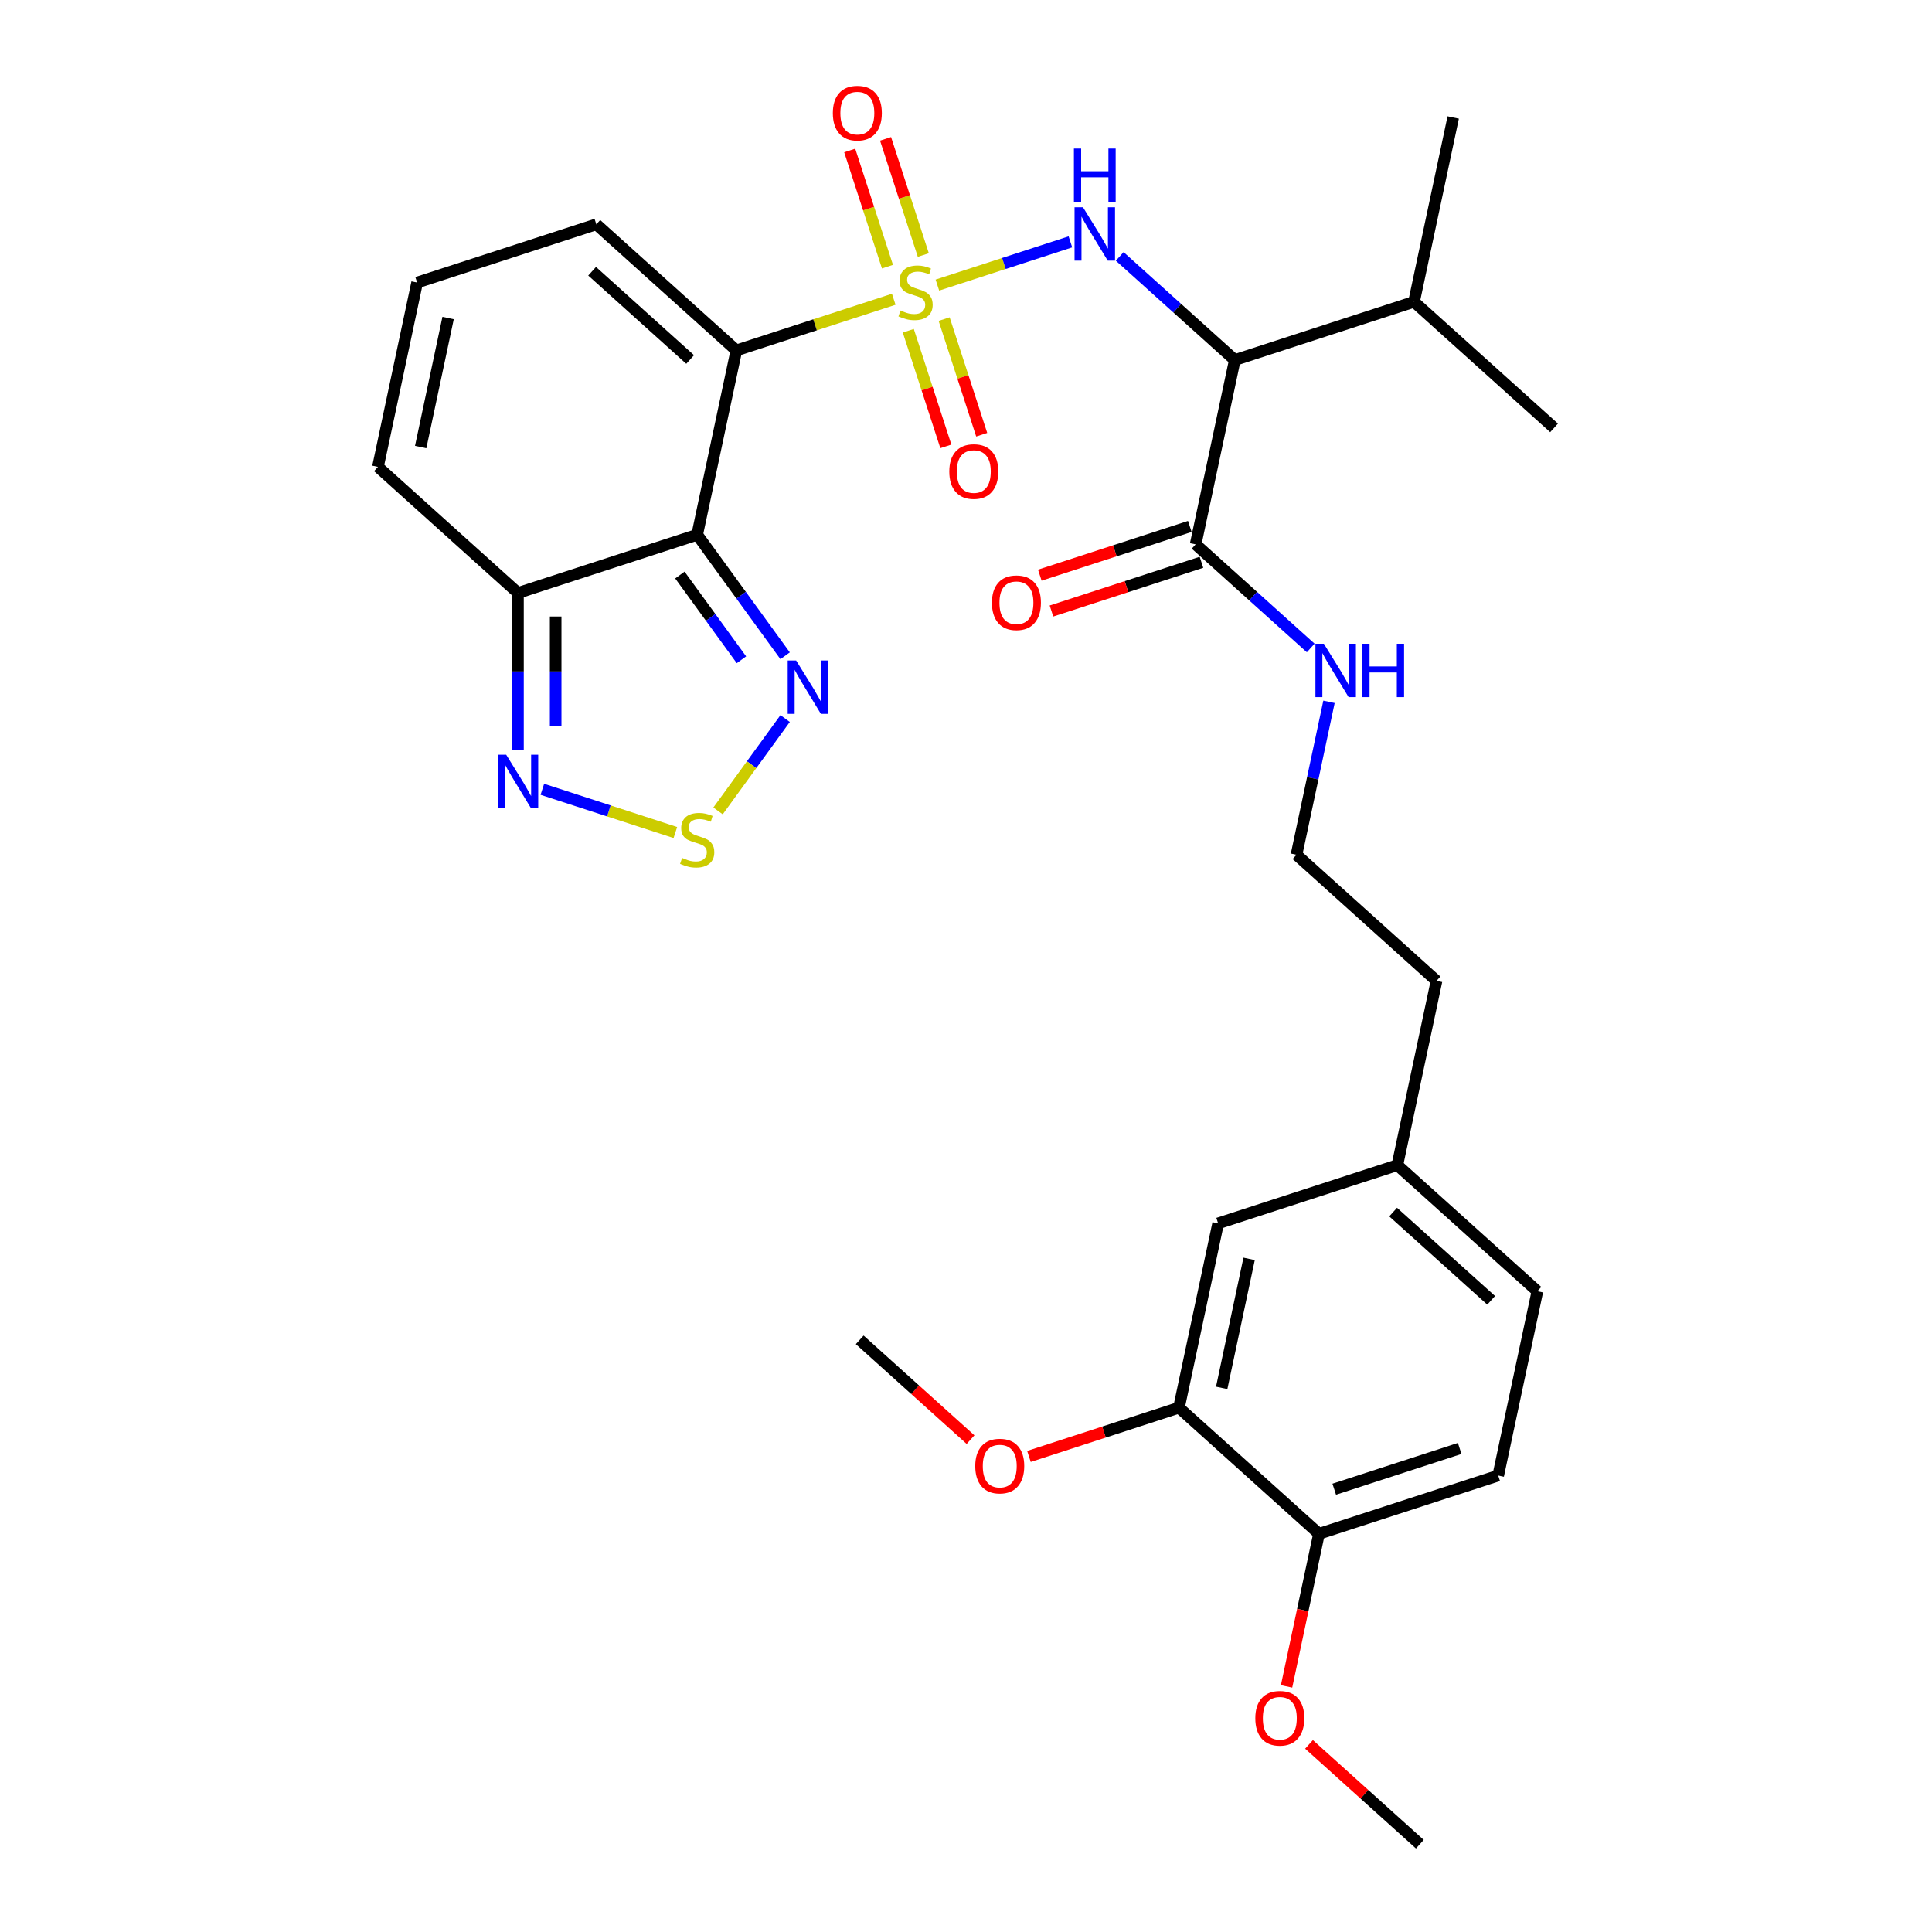 <?xml version='1.0' encoding='iso-8859-1'?>
<svg version='1.1' baseProfile='full'
              xmlns='http://www.w3.org/2000/svg'
                      xmlns:rdkit='http://www.rdkit.org/xml'
                      xmlns:xlink='http://www.w3.org/1999/xlink'
                  xml:space='preserve'
width='1000px' height='1000px' viewBox='0 0 1000 1000'>
<!-- END OF HEADER -->
<rect style='opacity:1.0;fill:#FFFFFF;stroke:none' width='1000' height='1000' x='0' y='0'> </rect>
<path class='bond-0' d='M 462.604,154.899 L 421.872,168.134' style='fill:none;fill-rule:evenodd;stroke:#CCCC00;stroke-width:6px;stroke-linecap:butt;stroke-linejoin:miter;stroke-opacity:1' />
<path class='bond-0' d='M 421.872,168.134 L 381.14,181.368' style='fill:none;fill-rule:evenodd;stroke:#000000;stroke-width:6px;stroke-linecap:butt;stroke-linejoin:miter;stroke-opacity:1' />
<path class='bond-2' d='M 485.193,147.559 L 519.617,136.374' style='fill:none;fill-rule:evenodd;stroke:#CCCC00;stroke-width:6px;stroke-linecap:butt;stroke-linejoin:miter;stroke-opacity:1' />
<path class='bond-2' d='M 519.617,136.374 L 554.041,125.189' style='fill:none;fill-rule:evenodd;stroke:#0000FF;stroke-width:6px;stroke-linecap:butt;stroke-linejoin:miter;stroke-opacity:1' />
<path class='bond-9' d='M 477.908,132.005 L 468.137,101.935' style='fill:none;fill-rule:evenodd;stroke:#CCCC00;stroke-width:6px;stroke-linecap:butt;stroke-linejoin:miter;stroke-opacity:1' />
<path class='bond-9' d='M 468.137,101.935 L 458.367,71.864' style='fill:none;fill-rule:evenodd;stroke:#FF0000;stroke-width:6px;stroke-linecap:butt;stroke-linejoin:miter;stroke-opacity:1' />
<path class='bond-9' d='M 459.356,138.033 L 449.585,107.963' style='fill:none;fill-rule:evenodd;stroke:#CCCC00;stroke-width:6px;stroke-linecap:butt;stroke-linejoin:miter;stroke-opacity:1' />
<path class='bond-9' d='M 449.585,107.963 L 439.815,77.892' style='fill:none;fill-rule:evenodd;stroke:#FF0000;stroke-width:6px;stroke-linecap:butt;stroke-linejoin:miter;stroke-opacity:1' />
<path class='bond-10' d='M 470.131,171.194 L 479.854,201.118' style='fill:none;fill-rule:evenodd;stroke:#CCCC00;stroke-width:6px;stroke-linecap:butt;stroke-linejoin:miter;stroke-opacity:1' />
<path class='bond-10' d='M 479.854,201.118 L 489.576,231.043' style='fill:none;fill-rule:evenodd;stroke:#FF0000;stroke-width:6px;stroke-linecap:butt;stroke-linejoin:miter;stroke-opacity:1' />
<path class='bond-10' d='M 488.682,165.166 L 498.405,195.091' style='fill:none;fill-rule:evenodd;stroke:#CCCC00;stroke-width:6px;stroke-linecap:butt;stroke-linejoin:miter;stroke-opacity:1' />
<path class='bond-10' d='M 498.405,195.091 L 508.128,225.015' style='fill:none;fill-rule:evenodd;stroke:#FF0000;stroke-width:6px;stroke-linecap:butt;stroke-linejoin:miter;stroke-opacity:1' />
<path class='bond-1' d='M 381.14,181.368 L 360.862,276.77' style='fill:none;fill-rule:evenodd;stroke:#000000;stroke-width:6px;stroke-linecap:butt;stroke-linejoin:miter;stroke-opacity:1' />
<path class='bond-11' d='M 381.14,181.368 L 308.659,116.106' style='fill:none;fill-rule:evenodd;stroke:#000000;stroke-width:6px;stroke-linecap:butt;stroke-linejoin:miter;stroke-opacity:1' />
<path class='bond-11' d='M 357.215,186.075 L 306.479,140.392' style='fill:none;fill-rule:evenodd;stroke:#000000;stroke-width:6px;stroke-linecap:butt;stroke-linejoin:miter;stroke-opacity:1' />
<path class='bond-4' d='M 360.862,276.77 L 383.623,308.098' style='fill:none;fill-rule:evenodd;stroke:#000000;stroke-width:6px;stroke-linecap:butt;stroke-linejoin:miter;stroke-opacity:1' />
<path class='bond-4' d='M 383.623,308.098 L 406.384,339.426' style='fill:none;fill-rule:evenodd;stroke:#0000FF;stroke-width:6px;stroke-linecap:butt;stroke-linejoin:miter;stroke-opacity:1' />
<path class='bond-4' d='M 351.909,297.634 L 367.842,319.563' style='fill:none;fill-rule:evenodd;stroke:#000000;stroke-width:6px;stroke-linecap:butt;stroke-linejoin:miter;stroke-opacity:1' />
<path class='bond-4' d='M 367.842,319.563 L 383.775,341.493' style='fill:none;fill-rule:evenodd;stroke:#0000FF;stroke-width:6px;stroke-linecap:butt;stroke-linejoin:miter;stroke-opacity:1' />
<path class='bond-6' d='M 360.862,276.77 L 268.103,306.909' style='fill:none;fill-rule:evenodd;stroke:#000000;stroke-width:6px;stroke-linecap:butt;stroke-linejoin:miter;stroke-opacity:1' />
<path class='bond-3' d='M 579.571,132.717 L 609.355,159.534' style='fill:none;fill-rule:evenodd;stroke:#0000FF;stroke-width:6px;stroke-linecap:butt;stroke-linejoin:miter;stroke-opacity:1' />
<path class='bond-3' d='M 609.355,159.534 L 639.138,186.352' style='fill:none;fill-rule:evenodd;stroke:#000000;stroke-width:6px;stroke-linecap:butt;stroke-linejoin:miter;stroke-opacity:1' />
<path class='bond-8' d='M 639.138,186.352 L 618.86,281.753' style='fill:none;fill-rule:evenodd;stroke:#000000;stroke-width:6px;stroke-linecap:butt;stroke-linejoin:miter;stroke-opacity:1' />
<path class='bond-19' d='M 639.138,186.352 L 731.897,156.213' style='fill:none;fill-rule:evenodd;stroke:#000000;stroke-width:6px;stroke-linecap:butt;stroke-linejoin:miter;stroke-opacity:1' />
<path class='bond-5' d='M 406.384,371.924 L 389.019,395.825' style='fill:none;fill-rule:evenodd;stroke:#0000FF;stroke-width:6px;stroke-linecap:butt;stroke-linejoin:miter;stroke-opacity:1' />
<path class='bond-5' d='M 389.019,395.825 L 371.654,419.726' style='fill:none;fill-rule:evenodd;stroke:#CCCC00;stroke-width:6px;stroke-linecap:butt;stroke-linejoin:miter;stroke-opacity:1' />
<path class='bond-32' d='M 349.567,430.911 L 315.143,419.726' style='fill:none;fill-rule:evenodd;stroke:#CCCC00;stroke-width:6px;stroke-linecap:butt;stroke-linejoin:miter;stroke-opacity:1' />
<path class='bond-32' d='M 315.143,419.726 L 280.719,408.541' style='fill:none;fill-rule:evenodd;stroke:#0000FF;stroke-width:6px;stroke-linecap:butt;stroke-linejoin:miter;stroke-opacity:1' />
<path class='bond-7' d='M 268.103,306.909 L 268.103,347.551' style='fill:none;fill-rule:evenodd;stroke:#000000;stroke-width:6px;stroke-linecap:butt;stroke-linejoin:miter;stroke-opacity:1' />
<path class='bond-7' d='M 268.103,347.551 L 268.103,388.192' style='fill:none;fill-rule:evenodd;stroke:#0000FF;stroke-width:6px;stroke-linecap:butt;stroke-linejoin:miter;stroke-opacity:1' />
<path class='bond-7' d='M 287.609,319.101 L 287.609,347.551' style='fill:none;fill-rule:evenodd;stroke:#000000;stroke-width:6px;stroke-linecap:butt;stroke-linejoin:miter;stroke-opacity:1' />
<path class='bond-7' d='M 287.609,347.551 L 287.609,376' style='fill:none;fill-rule:evenodd;stroke:#0000FF;stroke-width:6px;stroke-linecap:butt;stroke-linejoin:miter;stroke-opacity:1' />
<path class='bond-31' d='M 268.103,306.909 L 195.622,241.647' style='fill:none;fill-rule:evenodd;stroke:#000000;stroke-width:6px;stroke-linecap:butt;stroke-linejoin:miter;stroke-opacity:1' />
<path class='bond-16' d='M 615.846,272.477 L 577.026,285.091' style='fill:none;fill-rule:evenodd;stroke:#000000;stroke-width:6px;stroke-linecap:butt;stroke-linejoin:miter;stroke-opacity:1' />
<path class='bond-16' d='M 577.026,285.091 L 538.205,297.704' style='fill:none;fill-rule:evenodd;stroke:#FF0000;stroke-width:6px;stroke-linecap:butt;stroke-linejoin:miter;stroke-opacity:1' />
<path class='bond-16' d='M 621.874,291.029 L 583.054,303.643' style='fill:none;fill-rule:evenodd;stroke:#000000;stroke-width:6px;stroke-linecap:butt;stroke-linejoin:miter;stroke-opacity:1' />
<path class='bond-16' d='M 583.054,303.643 L 544.233,316.256' style='fill:none;fill-rule:evenodd;stroke:#FF0000;stroke-width:6px;stroke-linecap:butt;stroke-linejoin:miter;stroke-opacity:1' />
<path class='bond-18' d='M 618.86,281.753 L 648.644,308.571' style='fill:none;fill-rule:evenodd;stroke:#000000;stroke-width:6px;stroke-linecap:butt;stroke-linejoin:miter;stroke-opacity:1' />
<path class='bond-18' d='M 648.644,308.571 L 678.428,335.388' style='fill:none;fill-rule:evenodd;stroke:#0000FF;stroke-width:6px;stroke-linecap:butt;stroke-linejoin:miter;stroke-opacity:1' />
<path class='bond-13' d='M 308.659,116.106 L 215.9,146.245' style='fill:none;fill-rule:evenodd;stroke:#000000;stroke-width:6px;stroke-linecap:butt;stroke-linejoin:miter;stroke-opacity:1' />
<path class='bond-12' d='M 610.228,728.62 L 630.507,633.219' style='fill:none;fill-rule:evenodd;stroke:#000000;stroke-width:6px;stroke-linecap:butt;stroke-linejoin:miter;stroke-opacity:1' />
<path class='bond-12' d='M 632.35,718.366 L 646.545,651.585' style='fill:none;fill-rule:evenodd;stroke:#000000;stroke-width:6px;stroke-linecap:butt;stroke-linejoin:miter;stroke-opacity:1' />
<path class='bond-23' d='M 610.228,728.62 L 571.408,741.234' style='fill:none;fill-rule:evenodd;stroke:#000000;stroke-width:6px;stroke-linecap:butt;stroke-linejoin:miter;stroke-opacity:1' />
<path class='bond-23' d='M 571.408,741.234 L 532.587,753.847' style='fill:none;fill-rule:evenodd;stroke:#FF0000;stroke-width:6px;stroke-linecap:butt;stroke-linejoin:miter;stroke-opacity:1' />
<path class='bond-33' d='M 610.228,728.62 L 682.709,793.882' style='fill:none;fill-rule:evenodd;stroke:#000000;stroke-width:6px;stroke-linecap:butt;stroke-linejoin:miter;stroke-opacity:1' />
<path class='bond-14' d='M 215.9,146.245 L 195.622,241.647' style='fill:none;fill-rule:evenodd;stroke:#000000;stroke-width:6px;stroke-linecap:butt;stroke-linejoin:miter;stroke-opacity:1' />
<path class='bond-14' d='M 231.938,164.611 L 217.744,231.392' style='fill:none;fill-rule:evenodd;stroke:#000000;stroke-width:6px;stroke-linecap:butt;stroke-linejoin:miter;stroke-opacity:1' />
<path class='bond-15' d='M 682.709,793.882 L 775.468,763.743' style='fill:none;fill-rule:evenodd;stroke:#000000;stroke-width:6px;stroke-linecap:butt;stroke-linejoin:miter;stroke-opacity:1' />
<path class='bond-15' d='M 690.595,770.809 L 755.527,749.712' style='fill:none;fill-rule:evenodd;stroke:#000000;stroke-width:6px;stroke-linecap:butt;stroke-linejoin:miter;stroke-opacity:1' />
<path class='bond-24' d='M 682.709,793.882 L 674.314,833.38' style='fill:none;fill-rule:evenodd;stroke:#000000;stroke-width:6px;stroke-linecap:butt;stroke-linejoin:miter;stroke-opacity:1' />
<path class='bond-24' d='M 674.314,833.38 L 665.918,872.878' style='fill:none;fill-rule:evenodd;stroke:#FF0000;stroke-width:6px;stroke-linecap:butt;stroke-linejoin:miter;stroke-opacity:1' />
<path class='bond-17' d='M 630.507,633.219 L 723.266,603.08' style='fill:none;fill-rule:evenodd;stroke:#000000;stroke-width:6px;stroke-linecap:butt;stroke-linejoin:miter;stroke-opacity:1' />
<path class='bond-25' d='M 687.887,363.264 L 679.475,402.84' style='fill:none;fill-rule:evenodd;stroke:#0000FF;stroke-width:6px;stroke-linecap:butt;stroke-linejoin:miter;stroke-opacity:1' />
<path class='bond-25' d='M 679.475,402.84 L 671.063,442.416' style='fill:none;fill-rule:evenodd;stroke:#000000;stroke-width:6px;stroke-linecap:butt;stroke-linejoin:miter;stroke-opacity:1' />
<path class='bond-27' d='M 731.897,156.213 L 804.378,221.475' style='fill:none;fill-rule:evenodd;stroke:#000000;stroke-width:6px;stroke-linecap:butt;stroke-linejoin:miter;stroke-opacity:1' />
<path class='bond-28' d='M 731.897,156.213 L 752.176,60.811' style='fill:none;fill-rule:evenodd;stroke:#000000;stroke-width:6px;stroke-linecap:butt;stroke-linejoin:miter;stroke-opacity:1' />
<path class='bond-20' d='M 775.468,763.743 L 795.746,668.342' style='fill:none;fill-rule:evenodd;stroke:#000000;stroke-width:6px;stroke-linecap:butt;stroke-linejoin:miter;stroke-opacity:1' />
<path class='bond-21' d='M 723.266,603.08 L 743.544,507.678' style='fill:none;fill-rule:evenodd;stroke:#000000;stroke-width:6px;stroke-linecap:butt;stroke-linejoin:miter;stroke-opacity:1' />
<path class='bond-22' d='M 723.266,603.08 L 795.746,668.342' style='fill:none;fill-rule:evenodd;stroke:#000000;stroke-width:6px;stroke-linecap:butt;stroke-linejoin:miter;stroke-opacity:1' />
<path class='bond-22' d='M 721.085,627.365 L 771.822,673.049' style='fill:none;fill-rule:evenodd;stroke:#000000;stroke-width:6px;stroke-linecap:butt;stroke-linejoin:miter;stroke-opacity:1' />
<path class='bond-29' d='M 502.352,745.147 L 473.67,719.322' style='fill:none;fill-rule:evenodd;stroke:#FF0000;stroke-width:6px;stroke-linecap:butt;stroke-linejoin:miter;stroke-opacity:1' />
<path class='bond-29' d='M 473.67,719.322 L 444.989,693.497' style='fill:none;fill-rule:evenodd;stroke:#000000;stroke-width:6px;stroke-linecap:butt;stroke-linejoin:miter;stroke-opacity:1' />
<path class='bond-30' d='M 677.549,902.895 L 706.23,928.72' style='fill:none;fill-rule:evenodd;stroke:#FF0000;stroke-width:6px;stroke-linecap:butt;stroke-linejoin:miter;stroke-opacity:1' />
<path class='bond-30' d='M 706.23,928.72 L 734.912,954.545' style='fill:none;fill-rule:evenodd;stroke:#000000;stroke-width:6px;stroke-linecap:butt;stroke-linejoin:miter;stroke-opacity:1' />
<path class='bond-26' d='M 671.063,442.416 L 743.544,507.678' style='fill:none;fill-rule:evenodd;stroke:#000000;stroke-width:6px;stroke-linecap:butt;stroke-linejoin:miter;stroke-opacity:1' />
<path  class='atom-0' d='M 466.096 160.709
Q 466.408 160.826, 467.696 161.372
Q 468.983 161.919, 470.387 162.27
Q 471.831 162.582, 473.235 162.582
Q 475.849 162.582, 477.371 161.333
Q 478.892 160.046, 478.892 157.822
Q 478.892 156.301, 478.112 155.364
Q 477.371 154.428, 476.2 153.921
Q 475.03 153.414, 473.079 152.829
Q 470.622 152.087, 469.139 151.385
Q 467.696 150.683, 466.642 149.2
Q 465.628 147.718, 465.628 145.221
Q 465.628 141.749, 467.969 139.603
Q 470.348 137.457, 475.03 137.457
Q 478.229 137.457, 481.857 138.979
L 480.96 141.983
Q 477.644 140.618, 475.147 140.618
Q 472.455 140.618, 470.973 141.749
Q 469.49 142.841, 469.529 144.753
Q 469.529 146.235, 470.27 147.133
Q 471.051 148.03, 472.143 148.537
Q 473.274 149.044, 475.147 149.63
Q 477.644 150.41, 479.126 151.19
Q 480.609 151.97, 481.662 153.57
Q 482.755 155.13, 482.755 157.822
Q 482.755 161.646, 480.18 163.713
Q 477.644 165.742, 473.391 165.742
Q 470.934 165.742, 469.061 165.196
Q 467.227 164.689, 465.043 163.791
L 466.096 160.709
' fill='#CCCC00'/>
<path  class='atom-3' d='M 560.552 107.279
L 569.603 121.909
Q 570.5 123.353, 571.944 125.966
Q 573.387 128.58, 573.465 128.736
L 573.465 107.279
L 577.133 107.279
L 577.133 134.9
L 573.348 134.9
L 563.634 118.905
Q 562.503 117.033, 561.293 114.887
Q 560.123 112.741, 559.772 112.078
L 559.772 134.9
L 556.183 134.9
L 556.183 107.279
L 560.552 107.279
' fill='#0000FF'/>
<path  class='atom-3' d='M 555.851 76.896
L 559.596 76.896
L 559.596 88.639
L 573.719 88.639
L 573.719 76.896
L 577.464 76.896
L 577.464 104.517
L 573.719 104.517
L 573.719 91.76
L 559.596 91.76
L 559.596 104.517
L 555.851 104.517
L 555.851 76.896
' fill='#0000FF'/>
<path  class='atom-5' d='M 412.084 341.864
L 421.135 356.494
Q 422.033 357.938, 423.476 360.552
Q 424.919 363.166, 424.998 363.322
L 424.998 341.864
L 428.665 341.864
L 428.665 369.486
L 424.88 369.486
L 415.166 353.49
Q 414.035 351.618, 412.825 349.472
Q 411.655 347.326, 411.304 346.663
L 411.304 369.486
L 407.715 369.486
L 407.715 341.864
L 412.084 341.864
' fill='#0000FF'/>
<path  class='atom-6' d='M 353.059 444.061
Q 353.371 444.178, 354.658 444.724
Q 355.946 445.27, 357.35 445.621
Q 358.794 445.933, 360.198 445.933
Q 362.812 445.933, 364.334 444.685
Q 365.855 443.398, 365.855 441.174
Q 365.855 439.652, 365.075 438.716
Q 364.334 437.78, 363.163 437.272
Q 361.993 436.765, 360.042 436.18
Q 357.584 435.439, 356.102 434.737
Q 354.658 434.034, 353.605 432.552
Q 352.591 431.069, 352.591 428.573
Q 352.591 425.1, 354.932 422.955
Q 357.311 420.809, 361.993 420.809
Q 365.192 420.809, 368.82 422.33
L 367.923 425.334
Q 364.607 423.969, 362.11 423.969
Q 359.418 423.969, 357.936 425.1
Q 356.453 426.193, 356.492 428.104
Q 356.492 429.587, 357.233 430.484
Q 358.014 431.381, 359.106 431.889
Q 360.237 432.396, 362.11 432.981
Q 364.607 433.761, 366.089 434.542
Q 367.572 435.322, 368.625 436.921
Q 369.717 438.482, 369.717 441.174
Q 369.717 444.997, 367.143 447.065
Q 364.607 449.093, 360.354 449.093
Q 357.897 449.093, 356.024 448.547
Q 354.19 448.04, 352.006 447.143
L 353.059 444.061
' fill='#CCCC00'/>
<path  class='atom-8' d='M 261.997 390.631
L 271.048 405.261
Q 271.945 406.704, 273.389 409.318
Q 274.832 411.932, 274.91 412.088
L 274.91 390.631
L 278.578 390.631
L 278.578 418.252
L 274.793 418.252
L 265.079 402.257
Q 263.948 400.384, 262.738 398.238
Q 261.568 396.093, 261.217 395.429
L 261.217 418.252
L 257.628 418.252
L 257.628 390.631
L 261.997 390.631
' fill='#0000FF'/>
<path  class='atom-10' d='M 431.08 58.548
Q 431.08 51.916, 434.357 48.21
Q 437.634 44.503, 443.759 44.503
Q 449.884 44.503, 453.162 48.21
Q 456.439 51.916, 456.439 58.548
Q 456.439 65.258, 453.123 69.082
Q 449.806 72.866, 443.759 72.866
Q 437.673 72.866, 434.357 69.082
Q 431.08 65.297, 431.08 58.548
M 443.759 69.745
Q 447.973 69.745, 450.236 66.936
Q 452.537 64.088, 452.537 58.548
Q 452.537 53.125, 450.236 50.394
Q 447.973 47.624, 443.759 47.624
Q 439.546 47.624, 437.244 50.355
Q 434.982 53.086, 434.982 58.548
Q 434.982 64.127, 437.244 66.936
Q 439.546 69.745, 443.759 69.745
' fill='#FF0000'/>
<path  class='atom-11' d='M 491.359 244.066
Q 491.359 237.434, 494.636 233.728
Q 497.913 230.021, 504.038 230.021
Q 510.163 230.021, 513.44 233.728
Q 516.717 237.434, 516.717 244.066
Q 516.717 250.776, 513.401 254.6
Q 510.085 258.384, 504.038 258.384
Q 497.952 258.384, 494.636 254.6
Q 491.359 250.815, 491.359 244.066
M 504.038 255.263
Q 508.251 255.263, 510.514 252.454
Q 512.816 249.606, 512.816 244.066
Q 512.816 238.643, 510.514 235.912
Q 508.251 233.142, 504.038 233.142
Q 499.824 233.142, 497.523 235.873
Q 495.26 238.604, 495.26 244.066
Q 495.26 249.645, 497.523 252.454
Q 499.824 255.263, 504.038 255.263
' fill='#FF0000'/>
<path  class='atom-17' d='M 513.422 311.97
Q 513.422 305.338, 516.699 301.632
Q 519.976 297.926, 526.101 297.926
Q 532.226 297.926, 535.503 301.632
Q 538.781 305.338, 538.781 311.97
Q 538.781 318.681, 535.464 322.504
Q 532.148 326.288, 526.101 326.288
Q 520.015 326.288, 516.699 322.504
Q 513.422 318.72, 513.422 311.97
M 526.101 323.167
Q 530.315 323.167, 532.577 320.358
Q 534.879 317.51, 534.879 311.97
Q 534.879 306.548, 532.577 303.817
Q 530.315 301.047, 526.101 301.047
Q 521.888 301.047, 519.586 303.778
Q 517.323 306.509, 517.323 311.97
Q 517.323 317.549, 519.586 320.358
Q 521.888 323.167, 526.101 323.167
' fill='#FF0000'/>
<path  class='atom-19' d='M 685.236 333.205
L 694.287 347.834
Q 695.184 349.278, 696.627 351.892
Q 698.071 354.506, 698.149 354.662
L 698.149 333.205
L 701.816 333.205
L 701.816 360.826
L 698.032 360.826
L 688.318 344.83
Q 687.186 342.958, 685.977 340.812
Q 684.806 338.666, 684.455 338.003
L 684.455 360.826
L 680.866 360.826
L 680.866 333.205
L 685.236 333.205
' fill='#0000FF'/>
<path  class='atom-19' d='M 705.132 333.205
L 708.877 333.205
L 708.877 344.947
L 723 344.947
L 723 333.205
L 726.745 333.205
L 726.745 360.826
L 723 360.826
L 723 348.069
L 708.877 348.069
L 708.877 360.826
L 705.132 360.826
L 705.132 333.205
' fill='#0000FF'/>
<path  class='atom-24' d='M 504.79 758.837
Q 504.79 752.205, 508.067 748.499
Q 511.344 744.793, 517.47 744.793
Q 523.595 744.793, 526.872 748.499
Q 530.149 752.205, 530.149 758.837
Q 530.149 765.548, 526.833 769.371
Q 523.517 773.155, 517.47 773.155
Q 511.383 773.155, 508.067 769.371
Q 504.79 765.587, 504.79 758.837
M 517.47 770.034
Q 521.683 770.034, 523.946 767.225
Q 526.247 764.377, 526.247 758.837
Q 526.247 753.415, 523.946 750.684
Q 521.683 747.914, 517.47 747.914
Q 513.256 747.914, 510.954 750.645
Q 508.692 753.376, 508.692 758.837
Q 508.692 764.416, 510.954 767.225
Q 513.256 770.034, 517.47 770.034
' fill='#FF0000'/>
<path  class='atom-25' d='M 649.752 889.361
Q 649.752 882.729, 653.029 879.023
Q 656.306 875.317, 662.431 875.317
Q 668.556 875.317, 671.833 879.023
Q 675.11 882.729, 675.11 889.361
Q 675.11 896.072, 671.794 899.895
Q 668.478 903.679, 662.431 903.679
Q 656.345 903.679, 653.029 899.895
Q 649.752 896.111, 649.752 889.361
M 662.431 900.558
Q 666.645 900.558, 668.907 897.749
Q 671.209 894.901, 671.209 889.361
Q 671.209 883.939, 668.907 881.208
Q 666.645 878.438, 662.431 878.438
Q 658.218 878.438, 655.916 881.169
Q 653.653 883.9, 653.653 889.361
Q 653.653 894.94, 655.916 897.749
Q 658.218 900.558, 662.431 900.558
' fill='#FF0000'/>
</svg>
